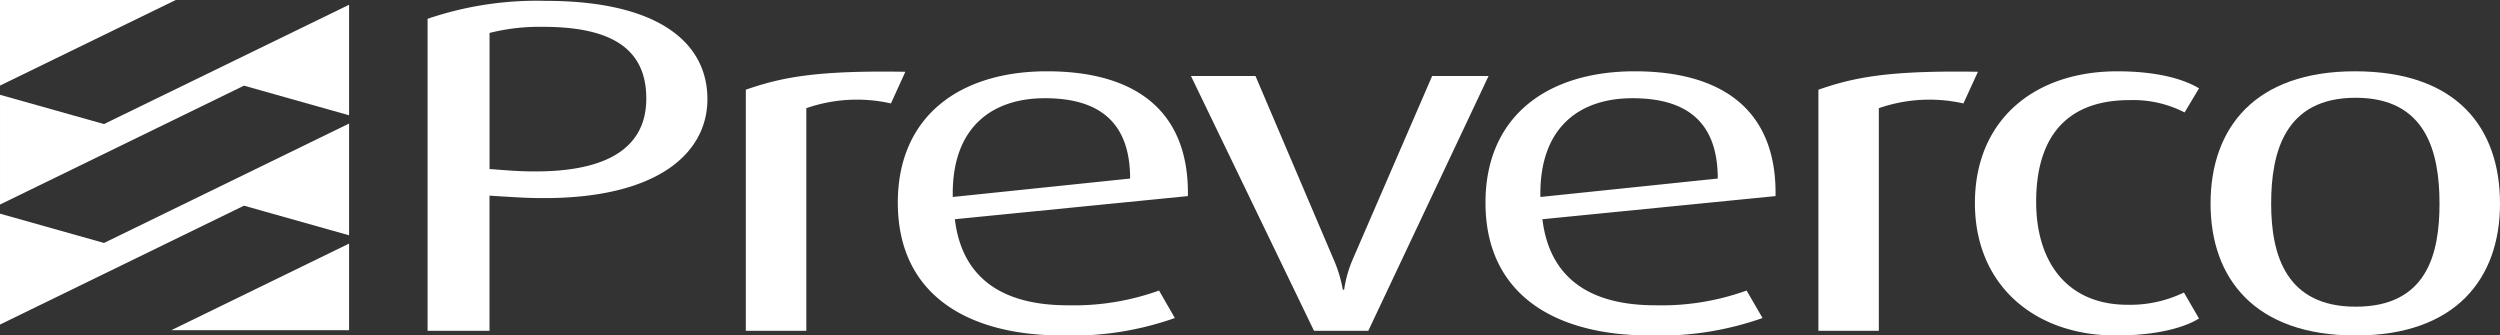 <svg xmlns="http://www.w3.org/2000/svg" width="219.392" height="29.442" viewBox="0 0 219.392 29.442">
  <rect x="0" y="0" width="219.392" height="29.442" fill="#333333" stroke="none"/>
  <g id="Groupe_2721" data-name="Groupe 2721" transform="translate(-81.323 -112.15)">
    <g id="Groupe_2720" data-name="Groupe 2720">
      <path id="Tracé_4410" data-name="Tracé 4410" d="M126.15,129.436l-1.87-.116v11.861h-5.433V113.8a29.742,29.742,0,0,1,10.38-1.574c9.773,0,14.177,3.6,14.177,8.624,0,5.064-5.006,9.412-17.254,8.583m2.833-14.926a17.678,17.678,0,0,0-4.7.535v11.942l1.8.134c8.758.576,11.957-2.158,11.957-6.314,0-4.139-2.713-6.3-9.054-6.3" fill="#fff"/>
      <path id="Tracé_4411" data-name="Tracé 4411" d="M159.508,121.227a13.551,13.551,0,0,0-7.425.416V141.18h-5.309V120.023c3.2-1.117,6.283-1.7,14-1.574Z" fill="#fff"/>
      <path id="Tracé_4412" data-name="Tracé 4412" d="M165.118,131.388c.605,5.067,4.046,7.553,9.9,7.553a22.057,22.057,0,0,0,8.019-1.294l1.387,2.411a27.058,27.058,0,0,1-9.831,1.533c-8.507,0-14.481-3.688-14.481-11.654,0-7.589,5.43-11.53,13.091-11.53,7.789,0,12.486,3.487,12.365,10.951Zm7.9-10.619c-4.706,0-8.205,2.615-8.083,8.667l15.563-1.617c0-5.052-2.835-7.05-7.48-7.05" fill="#fff"/>
      <path id="Tracé_4413" data-name="Tracé 4413" d="M201.4,141.18h-4.764l-10.8-22.362H191.5l6.821,16.012a11.5,11.5,0,0,1,.843,2.746h.116a10.5,10.5,0,0,1,.789-2.746l6.936-16.012h4.951Z" fill="#fff"/>
      <path id="Tracé_4414" data-name="Tracé 4414" d="M216.681,131.388c.608,5.067,4.046,7.553,9.9,7.553a22.036,22.036,0,0,0,8.017-1.294l1.4,2.411a27.129,27.129,0,0,1-9.843,1.533c-8.508,0-14.47-3.688-14.47-11.654,0-7.589,5.427-11.53,13.091-11.53,7.781,0,12.49,3.487,12.362,10.951Zm7.906-10.619c-4.706,0-8.205,2.615-8.083,8.667l15.564-1.617c0-5.052-2.83-7.05-7.481-7.05" fill="#fff"/>
      <path id="Tracé_4415" data-name="Tracé 4415" d="M253.626,121.227a13.554,13.554,0,0,0-7.423.416V141.18H240.9V120.023c3.2-1.117,6.28-1.7,14-1.574Z" fill="#fff"/>
      <path id="Tracé_4416" data-name="Tracé 4416" d="M267,141.592c-7.114,0-12.364-4.4-12.364-11.614,0-7.336,5.25-11.57,12.487-11.57,3.984,0,6.154.872,7.18,1.494l-1.267,2.115a9.872,9.872,0,0,0-4.826-1.082c-5.919,0-8.2,3.691-8.2,8.921,0,5.351,2.772,9.04,8.019,9.04a10.808,10.808,0,0,0,4.948-1.077L274.3,140.1c-1.267.789-3.681,1.49-7.3,1.49" fill="#fff"/>
      <path id="Tracé_4417" data-name="Tracé 4417" d="M288.051,141.591c-8.868,0-12.736-5.02-12.736-11.569,0-6.676,3.923-11.615,12.672-11.615,8.935,0,12.728,4.939,12.728,11.615,0,6.549-3.856,11.569-12.664,11.569m0-20.862c-6.213,0-7.419,4.767-7.419,9.293s1.323,9.042,7.419,9.042c6.216,0,7.356-4.569,7.356-9.042s-1.14-9.293-7.356-9.293" fill="#fff"/>
    </g>
    <path id="Tracé_4418" data-name="Tracé 4418" d="M90.448,123.037l-9.124-2.568V130.1l21.41-10.433,9.223,2.6v-9.7Z" fill="#fff"/>
    <path id="Tracé_4419" data-name="Tracé 4419" d="M96.357,141.126h15.6v-7.6Z" fill="#fff"/>
    <path id="Tracé_4420" data-name="Tracé 4420" d="M81.323,112.15v7.51l15.421-7.51Z" fill="#fff"/>
    <path id="Tracé_4421" data-name="Tracé 4421" d="M90.451,133.471,81.323,130.9v9.732l21.41-10.433,9.224,2.6v-9.807Z" fill="#fff"/>
  </g>
</svg>

